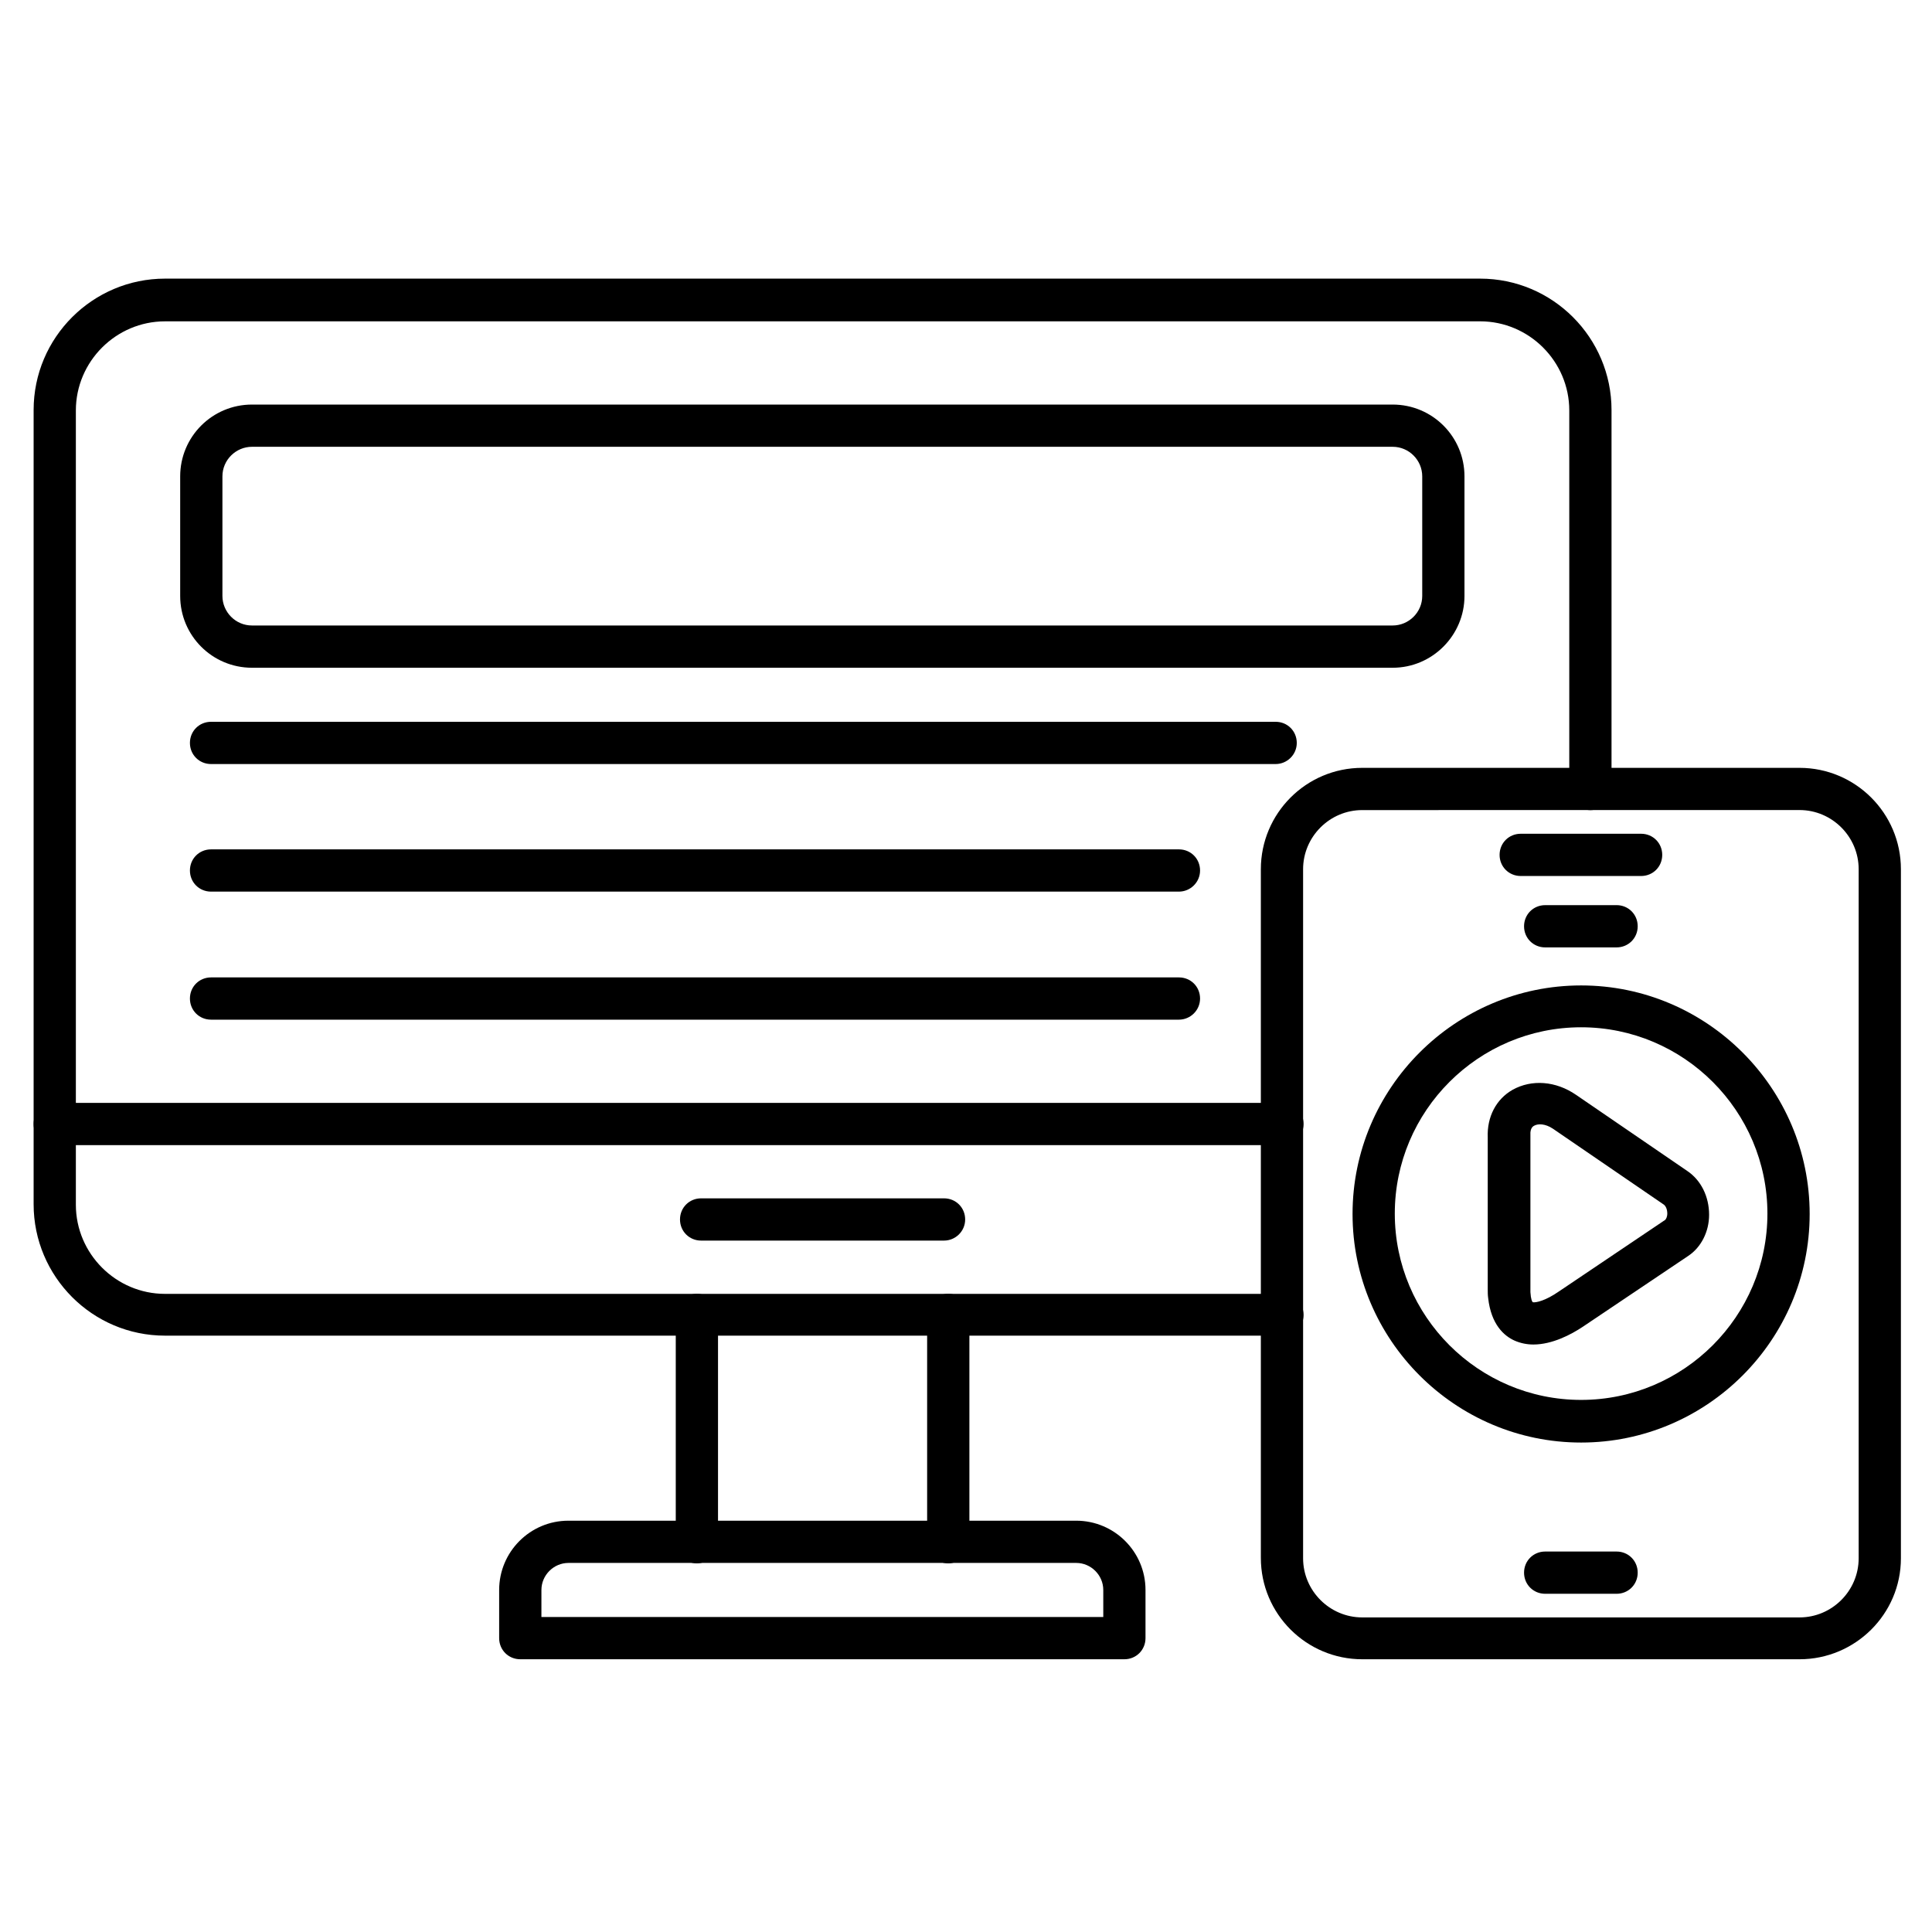 <?xml version="1.0" encoding="UTF-8"?>
<!-- Uploaded to: ICON Repo, www.svgrepo.com, Generator: ICON Repo Mixer Tools -->
<svg fill="#000000" width="800px" height="800px" version="1.1" viewBox="144 144 512 512" xmlns="http://www.w3.org/2000/svg">
 <g>
  <path d="m483.86 497.96h-296.13c-19.258 0-34.82-15.676-34.82-34.82v-210.48c0-19.258 15.676-34.82 34.82-34.82h348.52c19.258 0 34.82 15.676 34.82 34.82v100.43c0 3.137-2.465 5.598-5.598 5.598-3.137 0-5.598-2.465-5.598-5.598v-100.31c0-12.988-10.637-23.625-23.625-23.625l-348.52 0.004c-12.988 0-23.625 10.637-23.625 23.625v210.48c0 12.988 10.637 23.625 23.625 23.625h296.13c3.137 0 5.598 2.465 5.598 5.598 0 3.129-2.574 5.481-5.598 5.481z"/>
  <path d="m395.3 558.31c-3.137 0-5.598-2.465-5.598-5.598v-60.234c0-3.137 2.465-5.598 5.598-5.598 3.137 0 5.598 2.465 5.598 5.598v60.234c0 3.019-2.574 5.598-5.598 5.598zm-66.617 0c-3.137 0-5.598-2.465-5.598-5.598v-60.234c0-3.137 2.465-5.598 5.598-5.598 3.137 0 5.598 2.465 5.598 5.598v60.234c0.004 3.019-2.574 5.598-5.598 5.598z"/>
  <path d="m441.98 583.72h-160.1c-3.137 0-5.598-2.465-5.598-5.598v-12.762c0-10.078 8.172-18.359 18.359-18.359h134.57c10.078 0 18.359 8.172 18.359 18.359v12.762c0 3.133-2.465 5.598-5.598 5.598zm-154.5-11.199h148.9v-7.164c0-3.918-3.246-7.164-7.164-7.164h-134.57c-3.918 0-7.164 3.246-7.164 7.164z"/>
  <path d="m620.89 583.72h-115.88c-14.777 0-26.871-11.98-26.871-26.871v-182.49c0-14.777 11.98-26.871 26.871-26.871h115.88c14.777 0 26.871 11.98 26.871 26.871v182.6c0 14.781-12.094 26.762-26.871 26.762zm-115.88-225.04c-8.621 0-15.676 7.055-15.676 15.676v182.6c0 8.621 7.055 15.676 15.676 15.676h115.88c8.621 0 15.676-7.055 15.676-15.676v-182.61c0-8.621-7.055-15.676-15.676-15.676z"/>
  <path d="m563.01 526.29c-33.363 0-60.57-27.207-60.57-60.57 0-33.363 27.207-60.57 60.57-60.57 33.363 0 60.57 27.207 60.57 60.57 0 33.367-27.207 60.57-60.57 60.57zm0-110.05c-27.207 0-49.375 22.168-49.375 49.375s22.168 49.375 49.375 49.375c27.207 0 49.375-22.168 49.375-49.375s-22.168-49.375-49.375-49.375z"/>
  <path d="m550.36 500.31c-1.68 0-3.359-0.336-4.926-1.008-2.801-1.23-6.269-4.254-7.055-11.309-0.113-0.785-0.113-1.566-0.113-2.352v-40.191c-0.223-5.484 2.238-10.188 6.606-12.652 5.039-2.801 11.418-2.352 16.793 1.344l29.445 20.152c3.695 2.465 5.82 6.828 5.82 11.645 0 4.477-2.129 8.621-5.484 10.859l-27.988 18.809c-3.023 2.016-8.062 4.703-13.098 4.703zm-0.113-11.195c0.785 0.113 3.246-0.336 6.941-2.91l28.102-18.922c0.223-0.223 0.559-0.785 0.559-1.68 0-1.008-0.336-1.902-0.895-2.352l-29.445-20.152c-2.016-1.344-3.918-1.344-4.926-0.785-0.223 0.113-1.121 0.559-1.008 2.465v0.336 40.418 0.336 0.559c0.113 1.902 0.449 2.574 0.672 2.688z"/>
  <path d="m483.86 447.47h-325.35c-3.137 0-5.598-2.465-5.598-5.598 0-3.137 2.465-5.598 5.598-5.598h325.35c3.137 0 5.598 2.465 5.598 5.598 0.004 3.133-2.57 5.598-5.594 5.598z"/>
  <path d="m513.07 320.96h-302.29c-10.523 0-19.031-8.508-19.031-19.031v-31.684c0-10.523 8.508-19.031 19.031-19.031h302.29c10.523 0 19.031 8.508 19.031 19.031v31.684c0.004 10.41-8.504 19.031-19.031 19.031zm-302.29-58.555c-4.254 0-7.836 3.469-7.836 7.836v31.684c0 4.254 3.469 7.836 7.836 7.836h302.29c4.254 0 7.836-3.469 7.836-7.836v-31.684c0-4.254-3.469-7.836-7.836-7.836z"/>
  <path d="m482.06 346.48h-282.13c-3.137 0-5.598-2.465-5.598-5.598 0-3.137 2.465-5.598 5.598-5.598h282.13c3.137 0 5.598 2.465 5.598 5.598 0 3.133-2.574 5.598-5.598 5.598z"/>
  <path d="m456.43 380.29h-256.5c-3.137 0-5.598-2.465-5.598-5.598 0-3.137 2.465-5.598 5.598-5.598h256.5c3.137 0 5.598 2.465 5.598 5.598 0 3.137-2.574 5.598-5.598 5.598z"/>
  <path d="m456.43 414.22h-256.5c-3.137 0-5.598-2.465-5.598-5.598 0-3.137 2.465-5.598 5.598-5.598h256.5c3.137 0 5.598 2.465 5.598 5.598 0 3.133-2.574 5.598-5.598 5.598z"/>
  <path d="m394.18 472.77h-64.375c-3.137 0-5.598-2.465-5.598-5.598 0-3.137 2.465-5.598 5.598-5.598h64.375c3.137 0 5.598 2.465 5.598 5.598 0 3.137-2.574 5.598-5.598 5.598z"/>
  <path d="m578.91 376.15h-31.906c-3.137 0-5.598-2.465-5.598-5.598 0-3.137 2.465-5.598 5.598-5.598h31.906c3.137 0 5.598 2.465 5.598 5.598 0 3.133-2.461 5.598-5.598 5.598z"/>
  <path d="m572.41 395.07h-18.922c-3.137 0-5.598-2.465-5.598-5.598 0-3.137 2.465-5.598 5.598-5.598l18.922-0.004c3.137 0 5.598 2.465 5.598 5.598 0 3.137-2.465 5.602-5.598 5.602z"/>
  <path d="m572.41 566.37h-18.922c-3.137 0-5.598-2.465-5.598-5.598 0-3.137 2.465-5.598 5.598-5.598h18.922c3.137 0 5.598 2.465 5.598 5.598 0 3.137-2.465 5.598-5.598 5.598z"/>
 </g>
</svg>